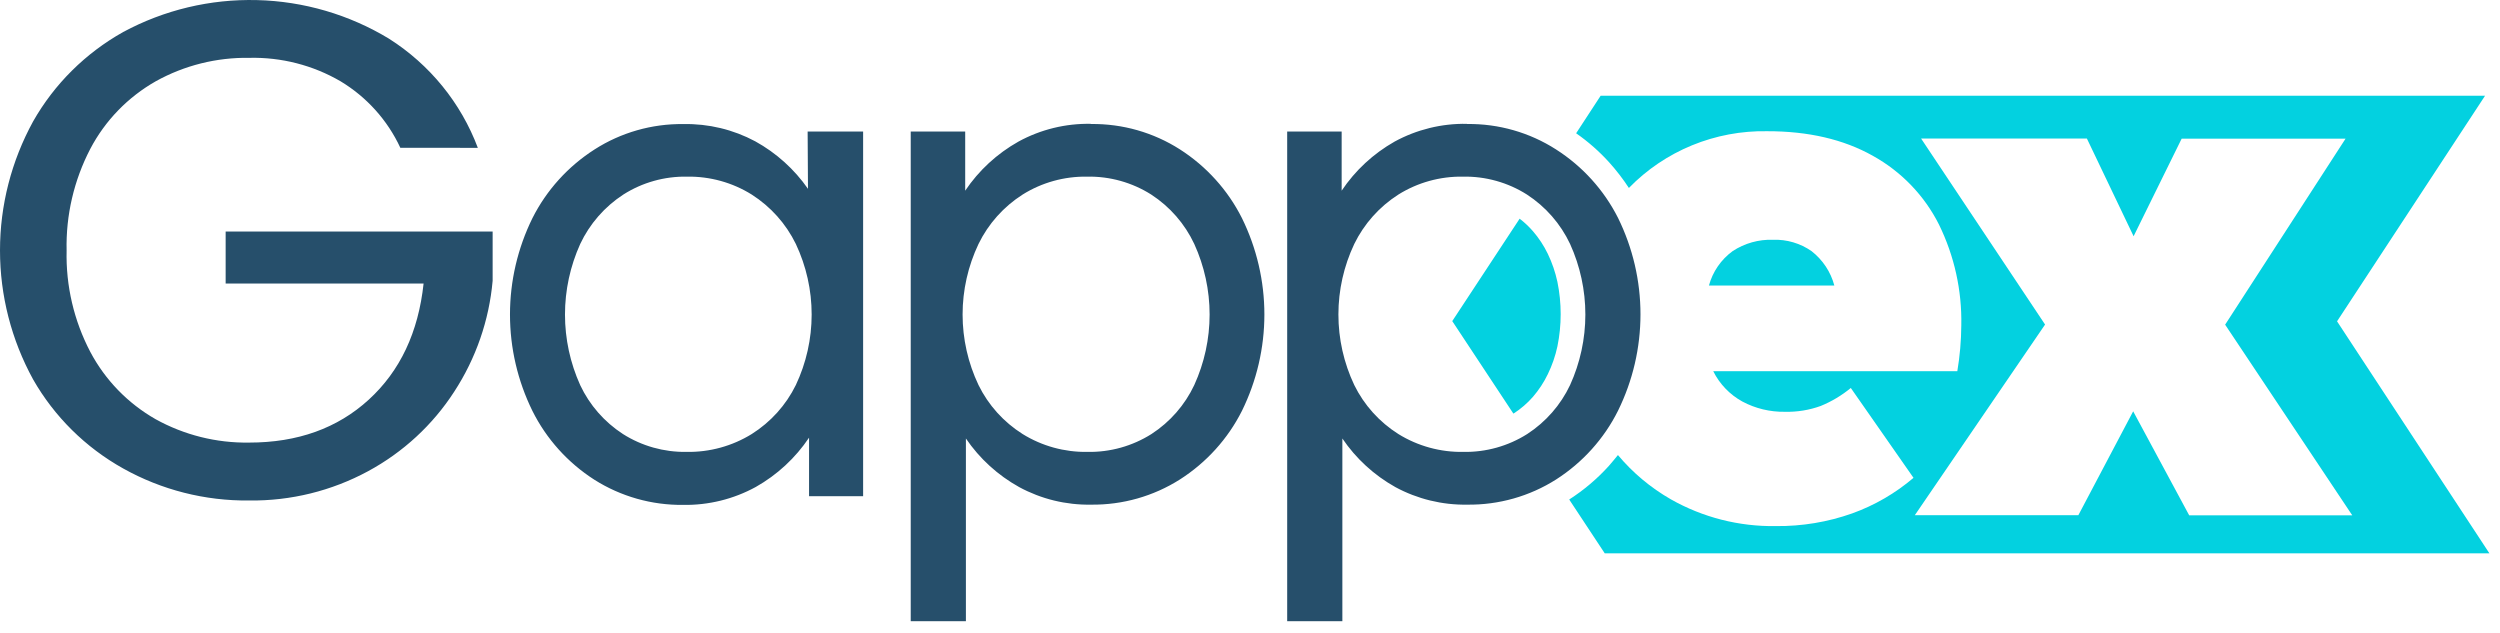 <svg width="166" height="42" viewBox="0 0 166 42" fill="none" xmlns="http://www.w3.org/2000/svg">
<path d="M97.161 30.006C98.664 30.034 100.141 29.621 101.407 28.82C102.643 28.017 103.628 26.891 104.254 25.566C104.922 24.093 105.268 22.497 105.268 20.883C105.268 19.269 104.922 17.673 104.254 16.2C103.626 14.866 102.635 13.729 101.391 12.919C100.124 12.114 98.643 11.7 97.138 11.729C95.622 11.705 94.133 12.118 92.852 12.919C91.589 13.726 90.576 14.861 89.923 16.2C89.229 17.666 88.87 19.265 88.87 20.883C88.87 22.502 89.229 24.1 89.923 25.566C90.577 26.898 91.591 28.024 92.852 28.82C94.147 29.622 95.65 30.034 97.177 30.006M97.417 8.234C99.507 8.209 101.559 8.795 103.314 9.918C105.077 11.042 106.501 12.614 107.438 14.47C108.419 16.464 108.928 18.652 108.928 20.87C108.928 23.087 108.419 25.275 107.438 27.269C106.509 29.131 105.088 30.709 103.326 31.837C101.568 32.953 99.517 33.534 97.428 33.509C95.761 33.537 94.114 33.135 92.652 32.343C91.24 31.553 90.035 30.448 89.133 29.116V41.246H85.469V8.736H89.086V12.662C89.985 11.318 91.19 10.201 92.604 9.401C94.072 8.6 95.725 8.194 97.401 8.223L97.417 8.234ZM72.211 30.006C73.714 30.033 75.191 29.62 76.457 28.82C77.693 28.018 78.677 26.891 79.3 25.566C79.971 24.094 80.318 22.498 80.318 20.883C80.318 19.269 79.971 17.672 79.3 16.2C78.675 14.865 77.685 13.728 76.442 12.919C75.174 12.115 73.694 11.701 72.188 11.729C70.672 11.704 69.183 12.117 67.902 12.919C66.639 13.725 65.625 14.86 64.973 16.2C64.277 17.666 63.916 19.264 63.916 20.883C63.916 22.502 64.277 24.101 64.973 25.566C65.626 26.898 66.64 28.025 67.902 28.82C69.188 29.617 70.679 30.029 72.196 30.006H72.211ZM72.447 8.234C74.538 8.211 76.589 8.796 78.345 9.918C80.107 11.047 81.53 12.623 82.465 14.482C83.445 16.476 83.955 18.664 83.955 20.881C83.955 23.099 83.445 25.287 82.465 27.281C81.531 29.138 80.107 30.712 78.345 31.837C76.586 32.952 74.536 33.533 72.447 33.509C70.781 33.538 69.136 33.135 67.674 32.343C66.256 31.555 65.044 30.45 64.136 29.116V41.246H60.472V8.736H64.089V12.662C64.994 11.316 66.206 10.199 67.627 9.401C69.101 8.595 70.764 8.189 72.447 8.223V8.234ZM45.591 30.006C47.118 30.032 48.62 29.62 49.915 28.82C51.177 28.024 52.191 26.898 52.844 25.566C53.536 24.1 53.894 22.501 53.894 20.883C53.894 19.265 53.536 17.667 52.844 16.2C52.192 14.861 51.178 13.726 49.915 12.919C48.632 12.118 47.14 11.705 45.622 11.729C44.123 11.702 42.649 12.116 41.388 12.919C40.145 13.729 39.154 14.866 38.526 16.2C37.86 17.675 37.515 19.272 37.515 20.887C37.515 22.502 37.86 24.099 38.526 25.574C39.148 26.896 40.131 28.02 41.364 28.82C42.62 29.616 44.084 30.028 45.575 30.006H45.591ZM53.627 8.736H57.311V32.949H53.721V29.061C52.816 30.411 51.605 31.532 50.183 32.335C48.709 33.142 47.047 33.552 45.363 33.525C43.274 33.548 41.224 32.967 39.465 31.853C37.703 30.725 36.282 29.146 35.353 27.285C34.372 25.291 33.863 23.102 33.863 20.885C33.863 18.668 34.372 16.48 35.353 14.486C36.29 12.626 37.716 11.049 39.481 9.922C41.236 8.798 43.288 8.213 45.378 8.238C47.043 8.206 48.687 8.601 50.151 9.385C51.547 10.157 52.744 11.235 53.65 12.538L53.627 8.736ZM26.582 9.813C25.732 7.982 24.35 6.444 22.611 5.396C20.78 4.33 18.684 3.792 16.56 3.841C14.385 3.805 12.24 4.342 10.344 5.396C8.49 6.449 6.981 8.006 5.996 9.883C4.91 11.969 4.369 14.29 4.423 16.636C4.367 18.974 4.908 21.289 5.996 23.366C6.983 25.231 8.485 26.78 10.329 27.833C12.225 28.885 14.37 29.422 16.544 29.388C19.76 29.388 22.408 28.438 24.486 26.538C26.564 24.638 27.778 22.067 28.127 18.825H14.983V15.376H32.711V18.646C32.478 21.269 31.602 23.796 30.159 26.009C28.732 28.217 26.764 30.032 24.439 31.289C22.02 32.598 19.301 33.268 16.544 33.233C13.615 33.266 10.728 32.532 8.178 31.106C5.677 29.71 3.61 27.666 2.198 25.193C0.756 22.564 0 19.619 0 16.628C0 13.637 0.756 10.693 2.198 8.063C3.606 5.582 5.674 3.529 8.178 2.127C10.9 0.659 13.965 -0.072 17.064 0.006C20.164 0.083 23.187 0.968 25.831 2.57C28.539 4.29 30.608 6.833 31.728 9.817L26.582 9.813Z" fill="#264F6B"/>
<path fill-rule="evenodd" clip-rule="evenodd" d="M100.904 14.521C101.225 14.767 101.52 15.045 101.785 15.349C102.181 15.806 102.514 16.314 102.776 16.858C103.061 17.451 103.275 18.076 103.413 18.72C103.701 20.131 103.701 21.585 103.413 22.996C103.276 23.635 103.062 24.255 102.776 24.843C102.516 25.383 102.185 25.888 101.793 26.344C101.419 26.772 100.986 27.146 100.507 27.456H100.484L96.43 21.321L100.904 14.521ZM138.003 34.209H127.144L135.793 21.55L127.56 9.198H138.569L141.671 15.687L144.863 9.206H155.746L147.749 21.558L156.19 34.217H145.362L141.643 27.312L138.003 34.209ZM117.727 15.921C116.776 15.889 115.839 16.153 115.046 16.675C114.275 17.239 113.721 18.045 113.473 18.961H121.801C121.561 18.056 121.029 17.254 120.287 16.675C119.54 16.154 118.641 15.889 117.727 15.921ZM106.283 6.357H165.008L155.18 21.336L165.295 36.74H106.554L104.195 33.167C105.171 32.541 106.058 31.789 106.833 30.931C107.038 30.702 107.226 30.461 107.431 30.216C108.417 31.394 109.607 32.389 110.945 33.155C113.067 34.358 115.478 34.972 117.924 34.932C119.646 34.95 121.358 34.666 122.98 34.092C124.473 33.555 125.854 32.754 127.057 31.728L122.894 25.761C122.294 26.256 121.622 26.659 120.9 26.954C120.138 27.231 119.33 27.363 118.518 27.343C117.533 27.359 116.561 27.125 115.695 26.663C114.857 26.203 114.182 25.5 113.76 24.649H129.966C130.135 23.644 130.224 22.627 130.23 21.608C130.278 19.291 129.77 16.995 128.748 14.91C127.779 12.982 126.244 11.388 124.344 10.338C122.405 9.252 120.071 8.71 117.342 8.713C115.632 8.681 113.933 9 112.352 9.648C110.772 10.297 109.344 11.261 108.158 12.48C107.769 11.886 107.335 11.322 106.861 10.793C106.202 10.064 105.463 9.412 104.655 8.849L106.283 6.357Z" fill="#03D1E0"/>
</svg>
